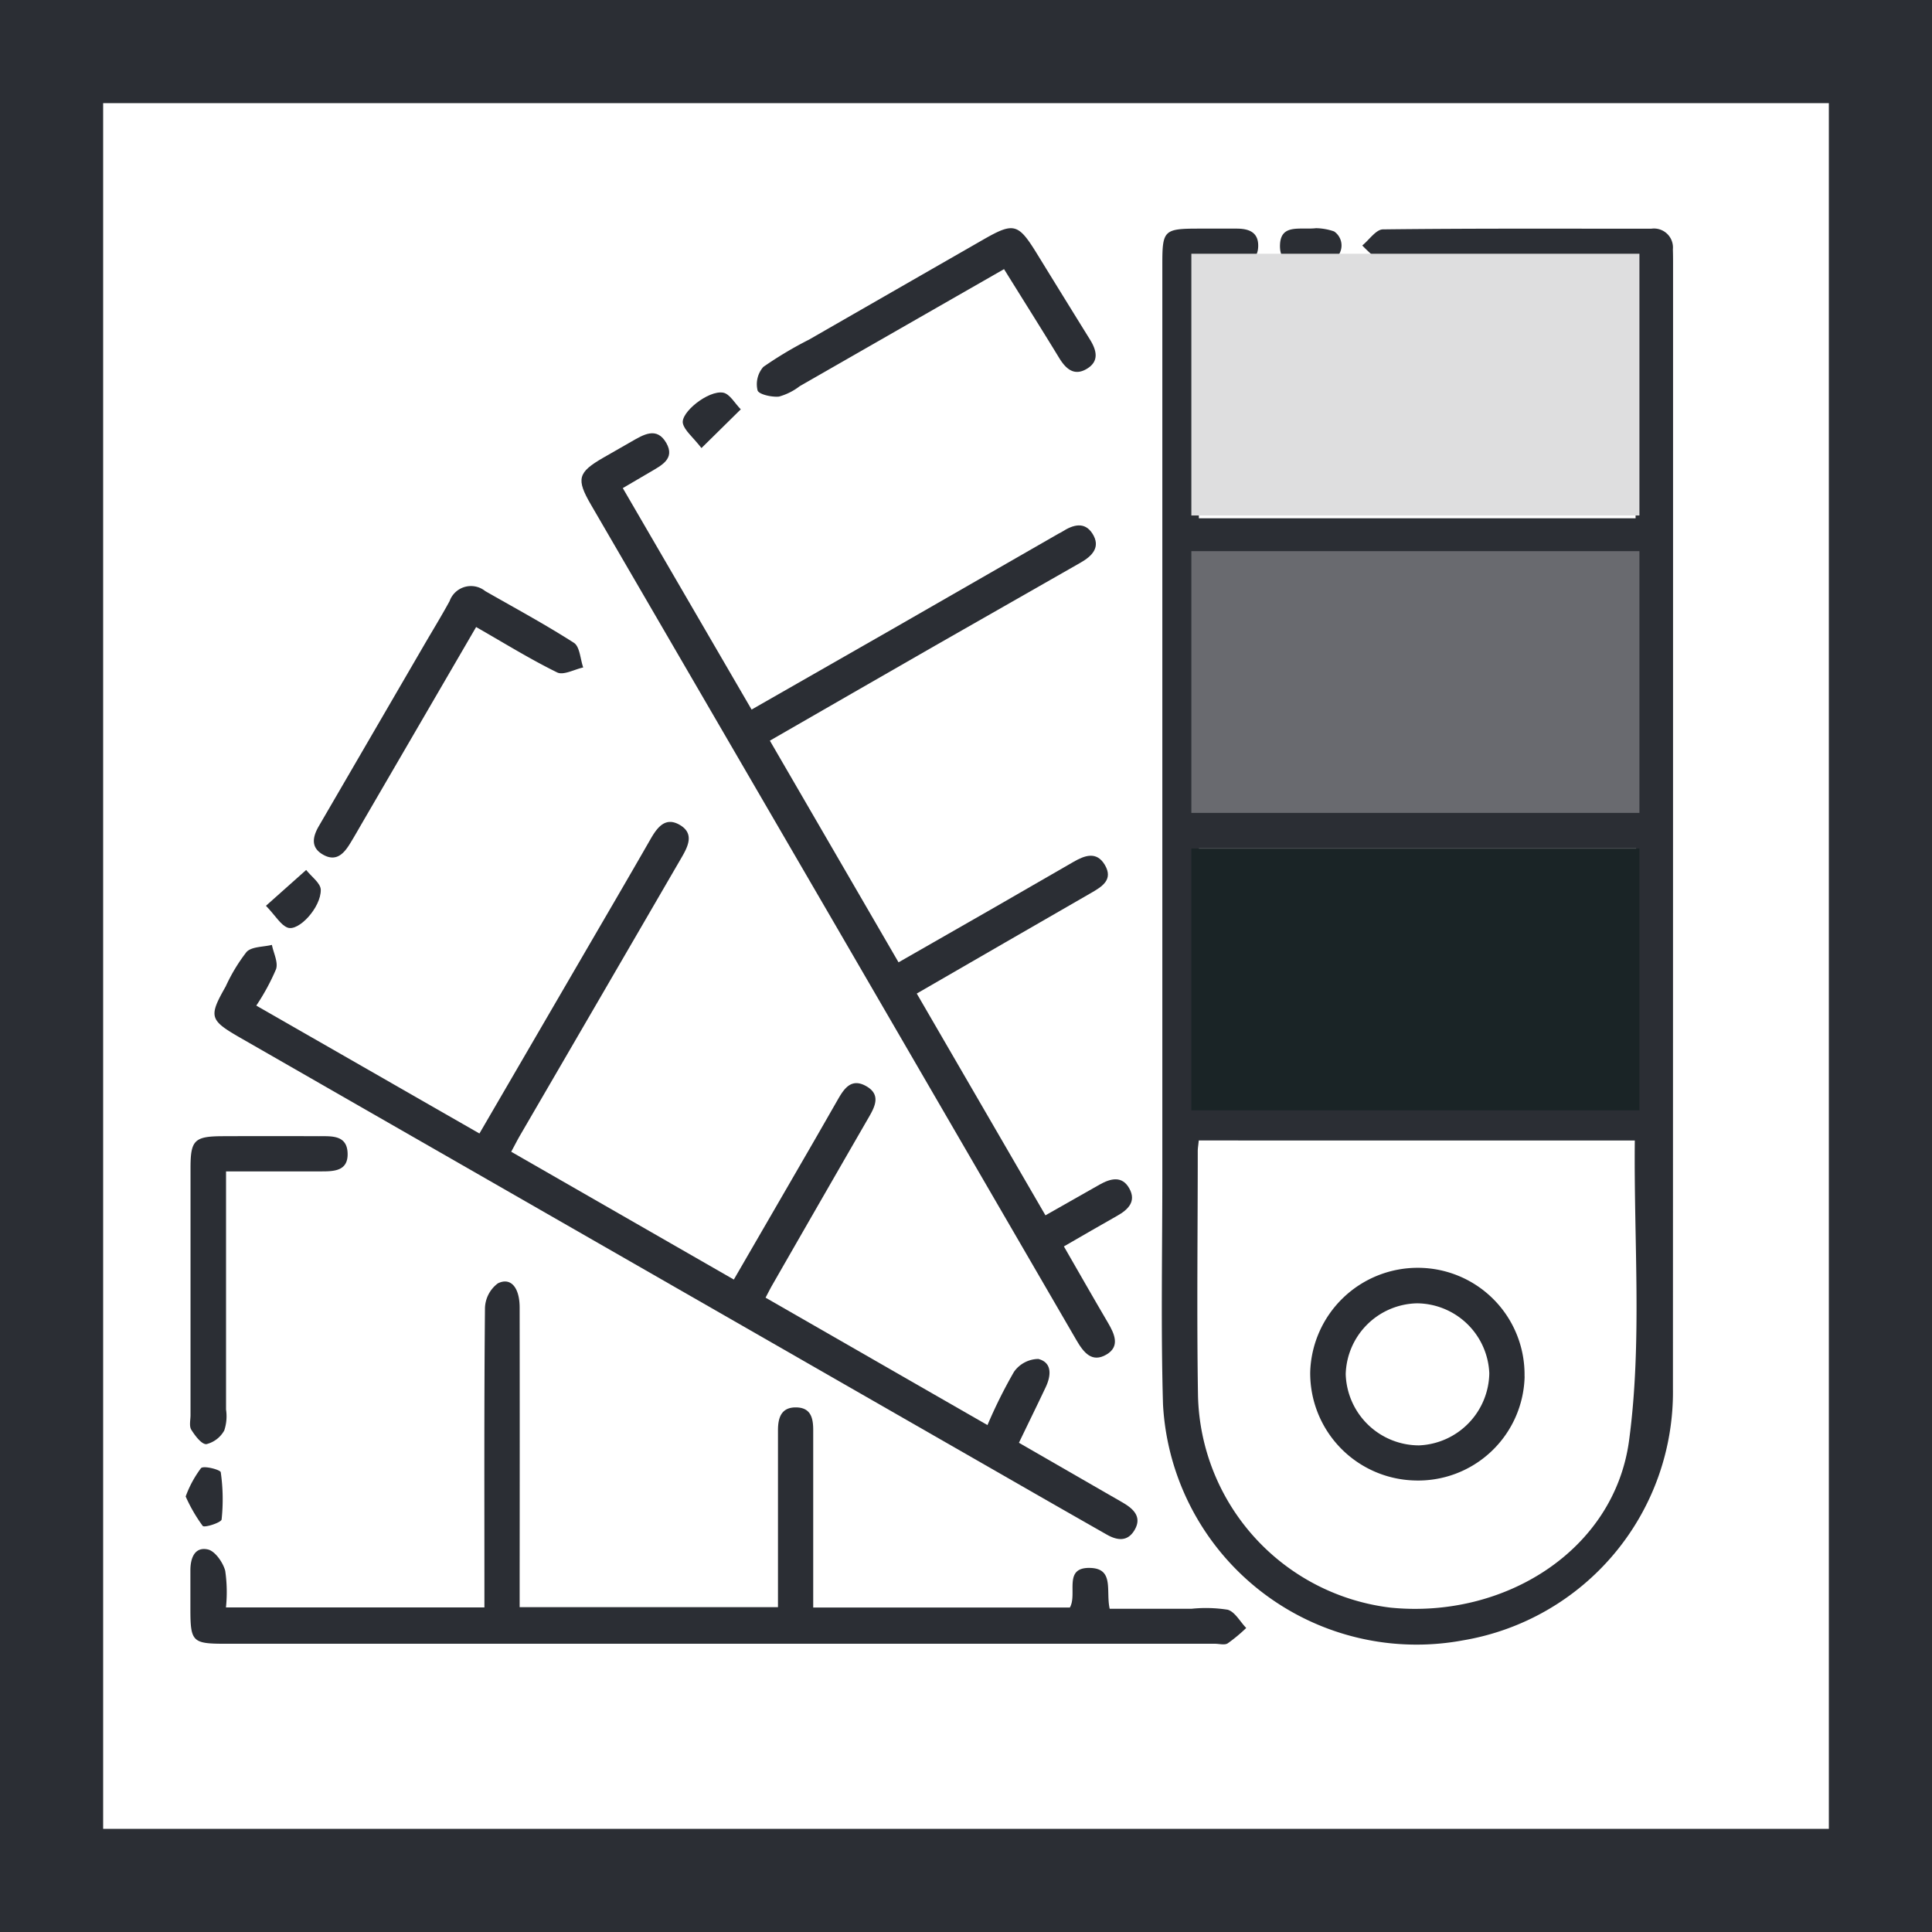 <svg xmlns="http://www.w3.org/2000/svg" width="93.65" height="93.65" viewBox="0 0 93.65 93.65">
  <g id="Groupe_1311" data-name="Groupe 1311" transform="translate(-1079.855 -1645.752)">
    <g id="Groupe_68" data-name="Groupe 68" transform="translate(1141.9 1656.813)">
      <path id="Tracé_51" data-name="Tracé 51" d="M1.233,0a2.8,2.8,0,0,1,.874.157.823.823,0,0,1-.113,1.425,2.156,2.156,0,0,1-.906.133C.392,1.7-.556,1.9-.515.8-.475-.224.456.088,1.233,0" transform="translate(0.516)" fill="#2b2e34"/>
    </g>
    <g id="Groupe_1310" data-name="Groupe 1310">
      <g id="Tracé_40" data-name="Tracé 40" transform="translate(877.86 1699.235)" fill="none">
        <path d="M201.995,40.167h93.65v-93.65h-93.65Z" stroke="none"/>
        <path d="M 290.645 35.167 L 290.645 -48.483 L 206.995 -48.483 L 206.995 35.167 L 290.645 35.167 M 295.645 40.167 L 201.995 40.167 L 201.995 -53.483 L 295.645 -53.483 L 295.645 40.167 Z" stroke="none" fill="#2b2e34"/>
      </g>
      <path id="Tracé_41" data-name="Tracé 41" d="M-36.8-8.983h21.193V-21.329H-36.8Zm0-12.346,21.2-14.151h-21.18v12.3H-15.6ZM-36.807-7.172c-.024.243-.049.379-.049.515,0,3.96-.052,7.92.012,11.879a10.6,10.6,0,0,0,9.333,10.251c5.526.553,10.845-2.784,11.562-8.1.64-4.757.226-9.653.278-14.543Zm.005-42.5v12.34h21.169V-49.673H-27.187c-.243,0-.544.089-.716-.021a7.729,7.729,0,0,1-.978-.861c.334-.271.665-.776,1-.78,4.336-.052,8.673-.031,13.01-.033a.919.919,0,0,1,1.045,1c.007.207.009.414.009.62q0,27.3-.006,54.6A12.2,12.2,0,0,1-24,17.059,12.309,12.309,0,0,1-38.54,5.63c-.108-3.719-.032-7.444-.033-11.167q0-22.076,0-44.154c0-1.592.089-1.679,1.728-1.681.624,0,1.249,0,1.874,0,.589,0,1.059.17,1.045.852s-.5.844-1.074.848-1.162,0-1.8,0" transform="translate(1174.77 1708.206)" fill="#2b2e34"/>
      <g id="Groupe_50" data-name="Groupe 50" transform="translate(1090.252 1685.594)">
        <path id="Tracé_42" data-name="Tracé 42" d="M18.835,16.259,29.59,22.434a23.761,23.761,0,0,1,1.286-2.583,1.466,1.466,0,0,1,1.178-.622c.679.172.622.809.361,1.363-.409.868-.835,1.729-1.3,2.7l4.212,2.427c.3.173.6.341.9.52.489.3.836.681.5,1.269s-.839.526-1.349.237q-2.389-1.359-4.772-2.728L-6.643,3.652C-8.121,2.8-8.17,2.64-7.336,1.173A8.451,8.451,0,0,1-6.325-.5c.249-.264.809-.238,1.229-.342.08.4.314.844.2,1.179A10.664,10.664,0,0,1-5.853,2.1l10.817,6.2L9.83-.062c1.143-1.965,2.292-3.927,3.423-5.9.337-.588.735-1.12,1.455-.676.668.412.367,1.021.062,1.547Q10.851,1.659,6.928,8.4c-.134.232-.255.472-.424.785L17.295,15.38c1.248-2.155,2.471-4.263,3.691-6.374.449-.776.892-1.553,1.338-2.33.305-.533.651-1.077,1.371-.68s.469.956.152,1.5q-2.35,4.073-4.69,8.153c-.1.174-.189.354-.322.605" transform="translate(7.879 6.802)" fill="#2b2e34"/>
      </g>
      <g id="Groupe_52" data-name="Groupe 52" transform="translate(1108.041 1666.751)">
        <path id="Tracé_43" data-name="Tracé 43" d="M1.411,1.874,7.656,12.612c2.3-1.315,4.543-2.593,6.782-3.877q4.051-2.323,8.1-4.652c.06-.034.126-.059.184-.1.512-.326,1.073-.5,1.456.1.416.653-.01,1.085-.58,1.41q-3.516,2-7.028,4.01c-2.638,1.512-5.271,3.03-8.028,4.616l6.237,10.745c1.6-.918,3.153-1.8,4.7-2.69Q21.363,21.09,23.25,20c.55-.318,1.131-.538,1.532.147.417.714-.14,1.048-.674,1.356-2.783,1.6-5.563,3.21-8.446,4.874L21.9,37.128c.9-.513,1.765-1,2.624-1.489.531-.3,1.091-.445,1.441.185s-.053,1.026-.591,1.329c-.839.472-1.67.958-2.58,1.482.737,1.278,1.43,2.5,2.14,3.706.318.542.589,1.146-.077,1.535-.7.41-1.1-.087-1.454-.695Q11.65,22.926-.129,2.684C-.855,1.435-.773,1.117.472.4q.673-.39,1.35-.773c.582-.331,1.231-.752,1.7.063C3.96.458,3.282.777,2.738,1.1l-1.328.778" transform="translate(0.59 0.784)" fill="#2b2e34"/>
      </g>
      <g id="Groupe_54" data-name="Groupe 54" transform="translate(1089.083 1707.869)">
        <path id="Tracé_44" data-name="Tracé 44" d="M1.216,11.14H13.744v-1.08c0-4.479-.016-8.959.027-13.438a1.555,1.555,0,0,1,.624-1.19c.626-.312,1.056.2,1.057,1.171q.008,6.513,0,13.024v1.5H27.974V5.241q0-1.343,0-2.688c0-.617.163-1.132.908-1.108.694.022.8.532.8,1.1q0,3.669,0,7.339v1.262h12.44c.386-.67-.356-1.982,1.022-1.919,1.135.052.715,1.127.91,1.979h3.959a6.761,6.761,0,0,1,1.758.045c.355.1.6.577.9.885a7.689,7.689,0,0,1-.9.747c-.15.093-.406.018-.614.018H1.192c-1.608,0-1.7-.092-1.7-1.7,0-.62,0-1.24,0-1.86,0-.58.2-1.151.842-1.012.352.075.736.627.846,1.033a7.222,7.222,0,0,1,.036,1.78" transform="translate(0.509 4.66)" fill="#2b2e34"/>
      </g>
      <g id="Groupe_56" data-name="Groupe 56" transform="translate(1089.063 1700.822)">
        <path id="Tracé_45" data-name="Tracé 45" d="M1.233,1.207V3.673q0,4.539,0,9.079a2.171,2.171,0,0,1-.086,1.01,1.359,1.359,0,0,1-.865.665c-.231.018-.552-.408-.734-.7-.11-.176-.037-.469-.037-.71q0-5.984,0-11.968C-.49-.312-.3-.494,1.065-.5Q3.4-.509,5.739-.5C6.367-.5,7.1-.556,7.126.331s-.7.874-1.335.875c-1.478,0-2.956,0-4.558,0" transform="translate(0.516 0.505)" fill="#2b2e34"/>
      </g>
      <g id="Groupe_58" data-name="Groupe 58" transform="translate(1116.542 1656.814)">
        <path id="Tracé_46" data-name="Tracé 46" d="M8.447,1.4C5.079,3.328,1.813,5.2-1.454,7.072a2.935,2.935,0,0,1-1.008.506c-.351.036-.979-.108-1.037-.3A1.274,1.274,0,0,1-3.22,6.139,18.608,18.608,0,0,1-1,4.814Q3.225,2.387,7.45-.037c1.478-.846,1.687-.783,2.6.7Q11.323,2.733,12.605,4.8c.329.526.473,1.063-.144,1.432s-1.02,0-1.345-.534c-.858-1.408-1.738-2.8-2.669-4.3" transform="translate(3.534 0.584)" fill="#2b2e34"/>
      </g>
      <g id="Groupe_60" data-name="Groupe 60" transform="translate(1095.07 1674.17)">
        <path id="Tracé_47" data-name="Tracé 47" d="M5.544,1.395.052,10.835c-.208.358-.41.718-.628,1.07-.292.472-.656.866-1.264.541-.65-.347-.547-.872-.236-1.408L3.015,2.282C3.431,1.567,3.864.862,4.26.136A1.1,1.1,0,0,1,5.985-.35c1.441.824,2.9,1.611,4.3,2.508.289.186.308.786.451,1.195-.427.092-.956.391-1.262.241-1.3-.637-2.538-1.405-3.927-2.2" transform="translate(2.319 0.583)" fill="#2b2e34"/>
      </g>
      <g id="Groupe_62" data-name="Groupe 62" transform="translate(1088.855 1716.874)">
        <path id="Tracé_48" data-name="Tracé 48" d="M0,1A5.315,5.315,0,0,1,.744-.374c.139-.134.94.078.957.2a9.233,9.233,0,0,1,.041,2.289c-.016.148-.828.412-.916.312A7.66,7.66,0,0,1,0,1" transform="translate(0 0.417)" fill="#2b2e34"/>
      </g>
      <g id="Groupe_64" data-name="Groupe 64" transform="translate(1112.949 1664.775)">
        <path id="Tracé_49" data-name="Tracé 49" d="M.64,1.9C.2,1.337-.169,1.061-.258.714-.395.184.975-.913,1.69-.786c.323.058.573.526.856.808L.64,1.9" transform="translate(0.268 0.796)" fill="#2b2e34"/>
      </g>
      <g id="Groupe_66" data-name="Groupe 66" transform="translate(1092.747 1687.922)">
        <path id="Tracé_50" data-name="Tracé 50" d="M0,1.224,1.949-.512c.249.32.7.636.708.959.014.859-1.081,2.042-1.614,1.833C.71,2.15.489,1.738,0,1.224" transform="translate(0 0.512)" fill="#2b2e34"/>
      </g>
      <g id="Groupe_70" data-name="Groupe 70" transform="translate(1143.363 1707.206)">
        <path id="Tracé_52" data-name="Tracé 52" d="M6.122,3.605A3.537,3.537,0,0,0,2.622.214,3.533,3.533,0,0,0-.838,3.647,3.56,3.56,0,0,0,2.717,7.1,3.557,3.557,0,0,0,6.122,3.605m1.712.156A5.161,5.161,0,0,1,2.481,8.8,5.2,5.2,0,0,1-2.559,3.538,5.211,5.211,0,0,1,2.7-1.507a5.172,5.172,0,0,1,5.13,5.268" transform="translate(2.561 1.508)" fill="#2b2e34"/>
      </g>
      <path id="Tracé_54" data-name="Tracé 54" d="M218.143-29.549h21.719V-42.236H218.143Z" transform="translate(919.461 1729.121)" fill="#1a2426"/>
      <path id="Tracé_55" data-name="Tracé 55" d="M218.143-33.8h21.719V-46.488H218.143Z" transform="translate(919.461 1718.956)" fill="#696a6f"/>
    </g>
    <path id="Tracé_56" data-name="Tracé 56" d="M218.143-38.053h21.719V-50.74H218.143Z" transform="translate(919.461 1708.792)" fill="#dededf"/>
  </g>
</svg>
